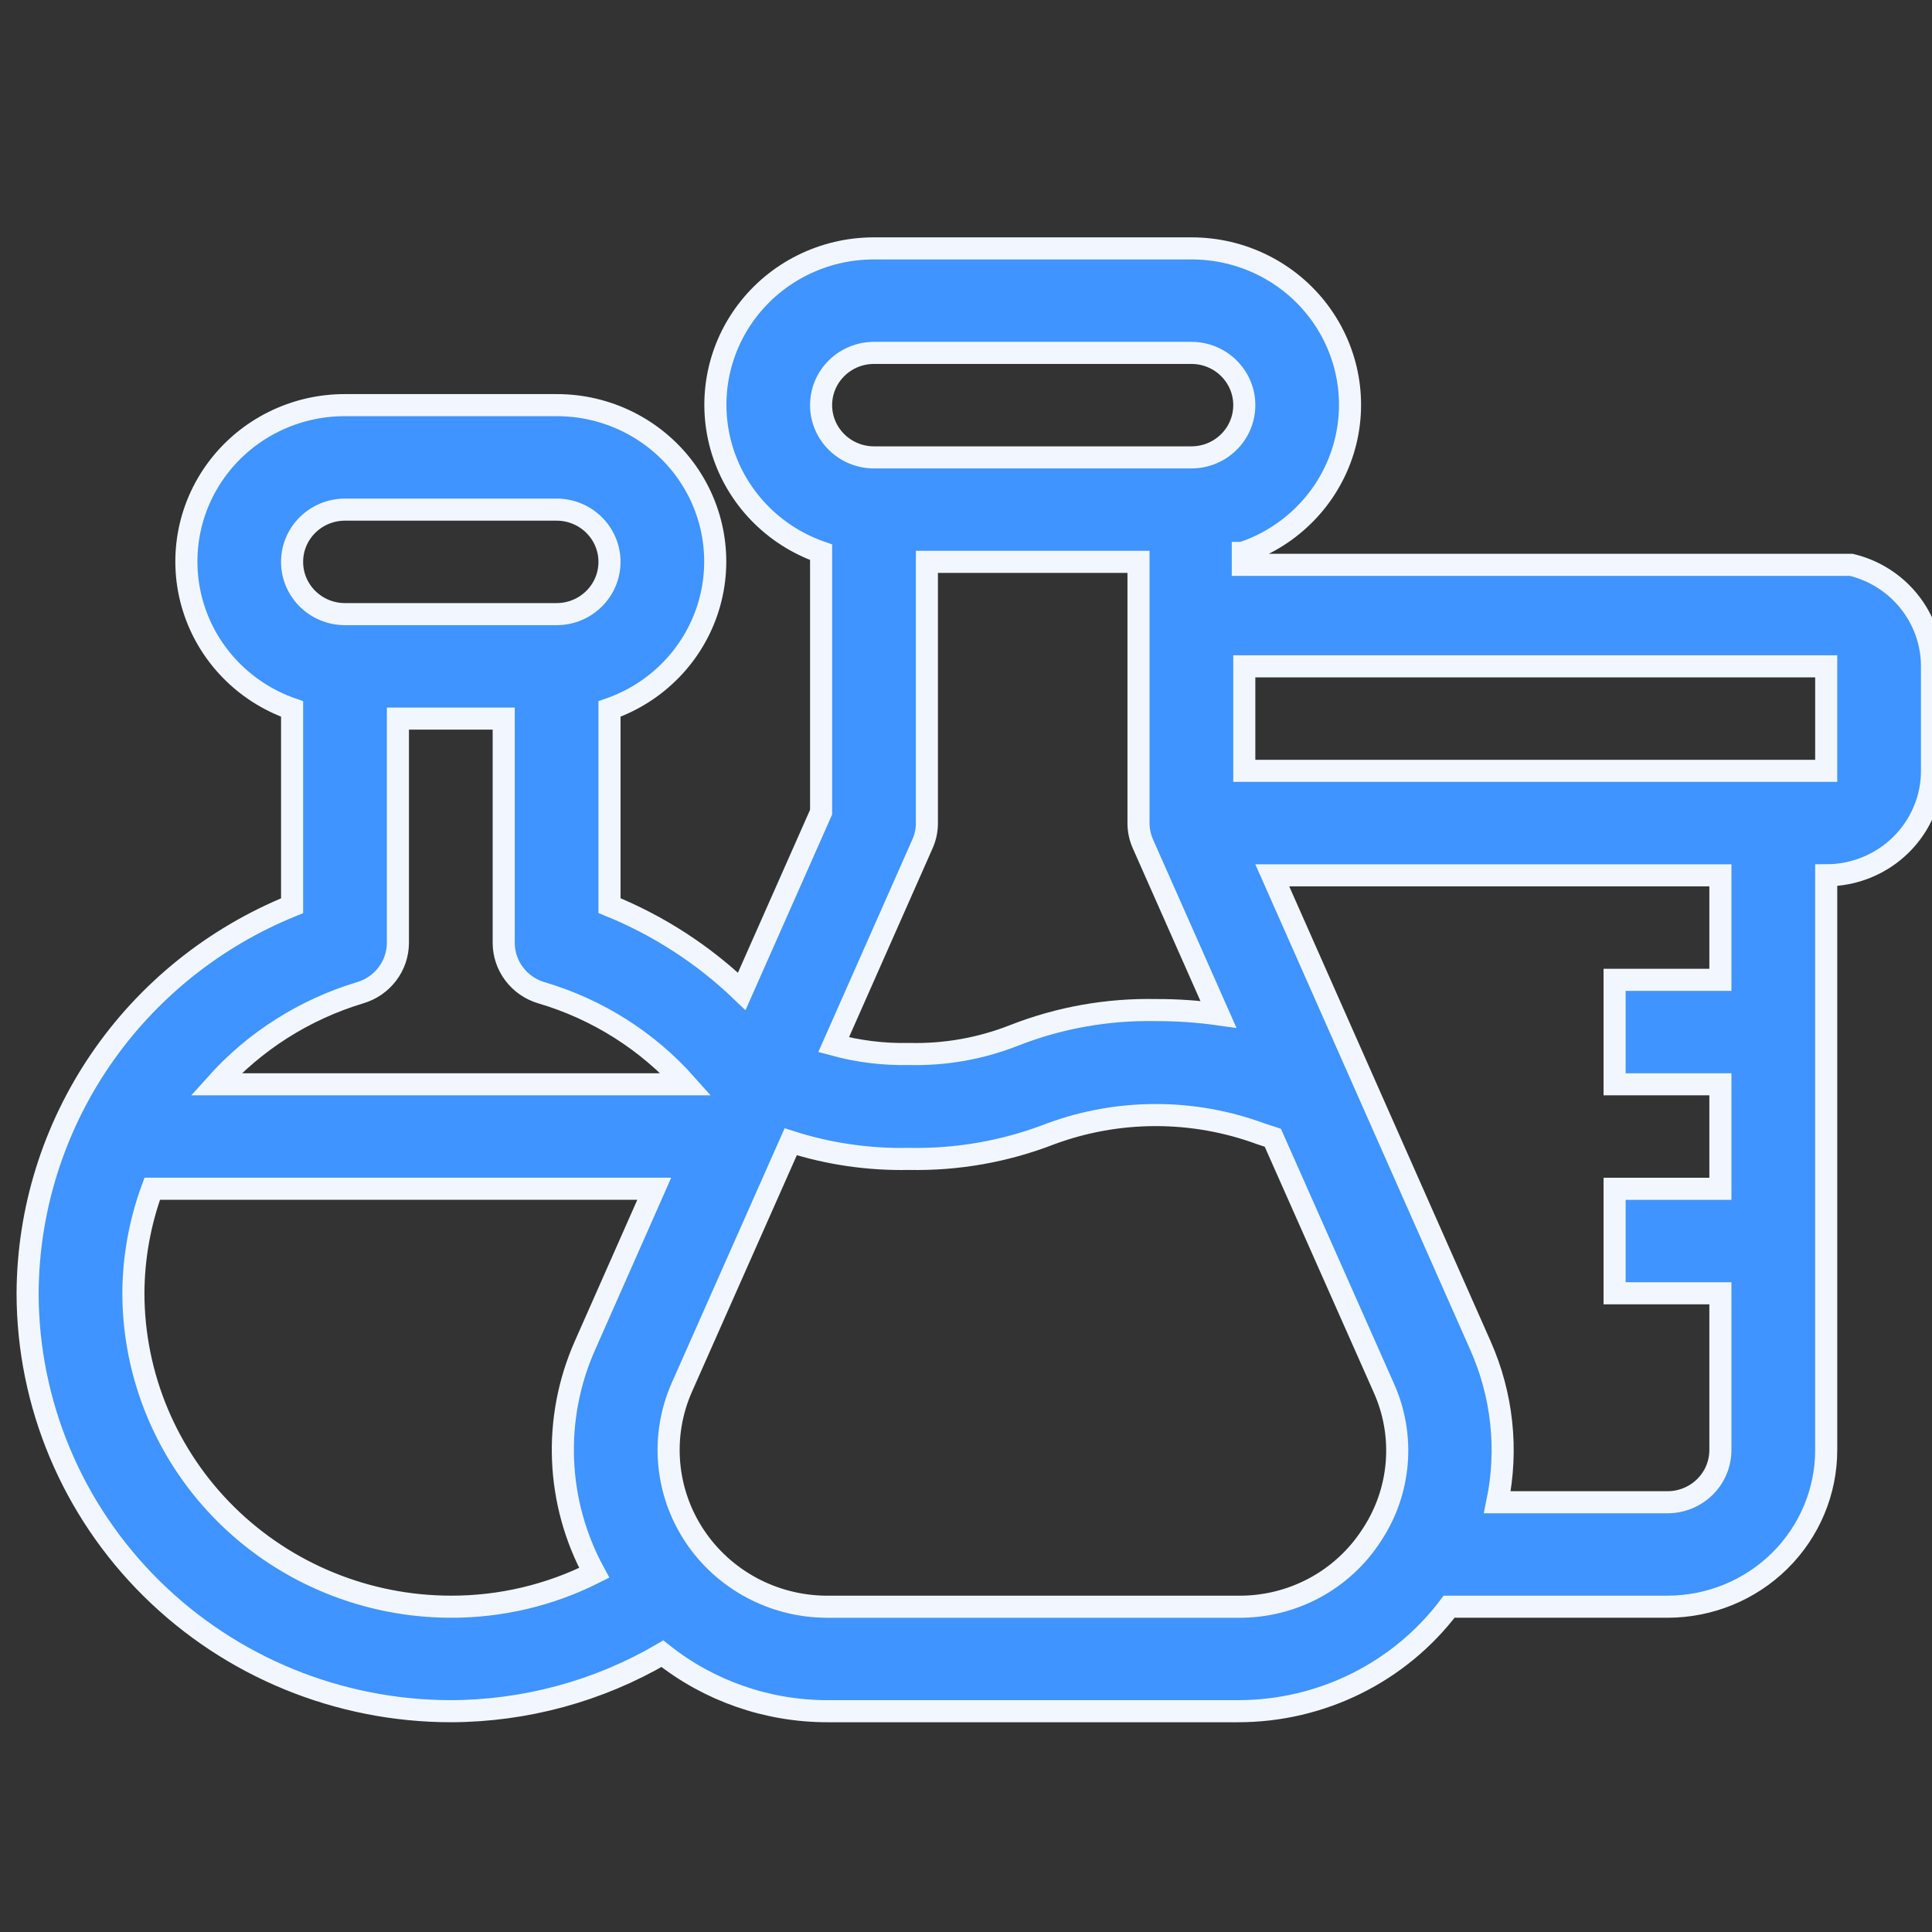 <?xml version="1.0" encoding="UTF-8"?> <svg xmlns="http://www.w3.org/2000/svg" width="70" height="70" viewBox="0 0 70 70" fill="none"><rect x="0" y="0" width="70" height="70" fill="#333333" stroke="none"/> <g clip-path="url(#clip0_256_1906)"> <path fill-rule="evenodd" clip-rule="evenodd" d="M45.083 20.033H45.029V20.465H67.076C67.753 20.628 68.377 20.972 68.877 21.466C69.596 22.176 70 23.139 70 24.143V27.929C70 28.933 69.596 29.896 68.877 30.606C68.159 31.316 67.183 31.714 66.167 31.714V52.536C66.167 54.041 65.561 55.486 64.483 56.551C63.405 57.616 61.942 58.214 60.417 58.214H52.505C50.704 60.596 47.871 62 44.861 62H29.973C27.799 61.999 25.692 61.264 24 59.918C21.678 61.274 19.031 61.993 16.333 62C12.268 61.996 8.37 60.399 5.496 57.559C2.621 54.721 1.004 50.872 1 46.857C1.014 43.844 1.932 40.902 3.637 38.403C5.343 35.904 7.76 33.96 10.583 32.816V25.688C8.866 25.09 7.537 23.723 7.004 22.003C6.471 20.284 6.796 18.416 7.88 16.971C8.964 15.526 10.679 14.675 12.5 14.679H20.167C21.988 14.675 23.702 15.526 24.787 16.971C25.871 18.416 26.196 20.284 25.663 22.003C25.13 23.723 23.801 25.09 22.083 25.688V32.812C23.867 33.537 25.492 34.591 26.875 35.919L29.75 29.426V20.009C28.033 19.412 26.704 18.045 26.171 16.325C25.638 14.605 25.963 12.738 27.047 11.293C28.131 9.848 29.846 8.997 31.667 9H43.167C44.988 8.997 46.702 9.848 47.786 11.293C48.87 12.738 49.196 14.605 48.663 16.325C48.129 18.044 46.801 19.412 45.083 20.009V20.033ZM5.515 43.071C5.069 44.285 4.838 45.566 4.833 46.857C4.837 49.868 6.049 52.755 8.205 54.885C10.361 57.013 13.284 58.211 16.333 58.214C18.14 58.219 19.921 57.798 21.53 56.987C20.142 54.439 20.018 51.401 21.194 48.75L23.705 43.071H5.515ZM33.583 20.357V29.821C33.584 30.082 33.529 30.34 33.422 30.578L30.204 37.852C31.093 38.095 32.013 38.208 32.935 38.188C34.247 38.221 35.551 37.988 36.769 37.504C38.395 36.87 40.134 36.562 41.882 36.597C42.639 36.594 43.395 36.646 44.145 36.751L41.411 30.578C41.304 30.34 41.249 30.082 41.25 29.821V20.357H33.583ZM44.861 58.215C46.809 58.234 48.631 57.263 49.683 55.644C50.755 54.046 50.923 52.015 50.128 50.265L46.116 41.221C45.975 41.174 45.825 41.13 45.685 41.081C43.228 40.174 40.523 40.174 38.066 41.081C36.432 41.717 34.687 42.026 32.931 41.989C31.479 42.019 30.032 41.81 28.649 41.368L24.705 50.265C23.93 52.02 24.102 54.043 25.163 55.645C26.226 57.248 28.033 58.214 29.972 58.215H44.861ZM58.5 35.501H62.333V31.715H46.097L53.639 48.751C54.432 50.535 54.646 52.519 54.251 54.429H60.417C60.925 54.429 61.413 54.23 61.772 53.875C62.131 53.52 62.333 53.038 62.333 52.536V46.858H58.5V43.072H62.333V39.286H58.5V35.501ZM66.167 27.929V24.143H45.083V27.929H66.167ZM43.167 12.786H31.667C30.608 12.786 29.75 13.634 29.75 14.679C29.75 15.724 30.608 16.572 31.667 16.572H43.167C44.225 16.572 45.083 15.724 45.083 14.679C45.083 13.634 44.225 12.786 43.167 12.786ZM7.826 39.286H24.856C23.462 37.72 21.649 36.57 19.624 35.972C18.809 35.735 18.25 34.995 18.25 34.157V26.036H14.417V34.157C14.416 34.994 13.859 35.731 13.046 35.97C11.029 36.578 9.222 37.725 7.826 39.286ZM20.167 18.465H12.5C11.441 18.465 10.583 19.312 10.583 20.358C10.583 21.403 11.441 22.251 12.5 22.251H20.167C21.225 22.251 22.083 21.403 22.083 20.358C22.083 19.312 21.225 18.465 20.167 18.465Z" fill="#3F94FF" stroke="#F2F7FF" stroke-width="0.8"></path> </g> <defs> <clipPath id="clip0_256_1906"> <rect width="70" height="70" fill="white"></rect> </clipPath> </defs> </svg> 